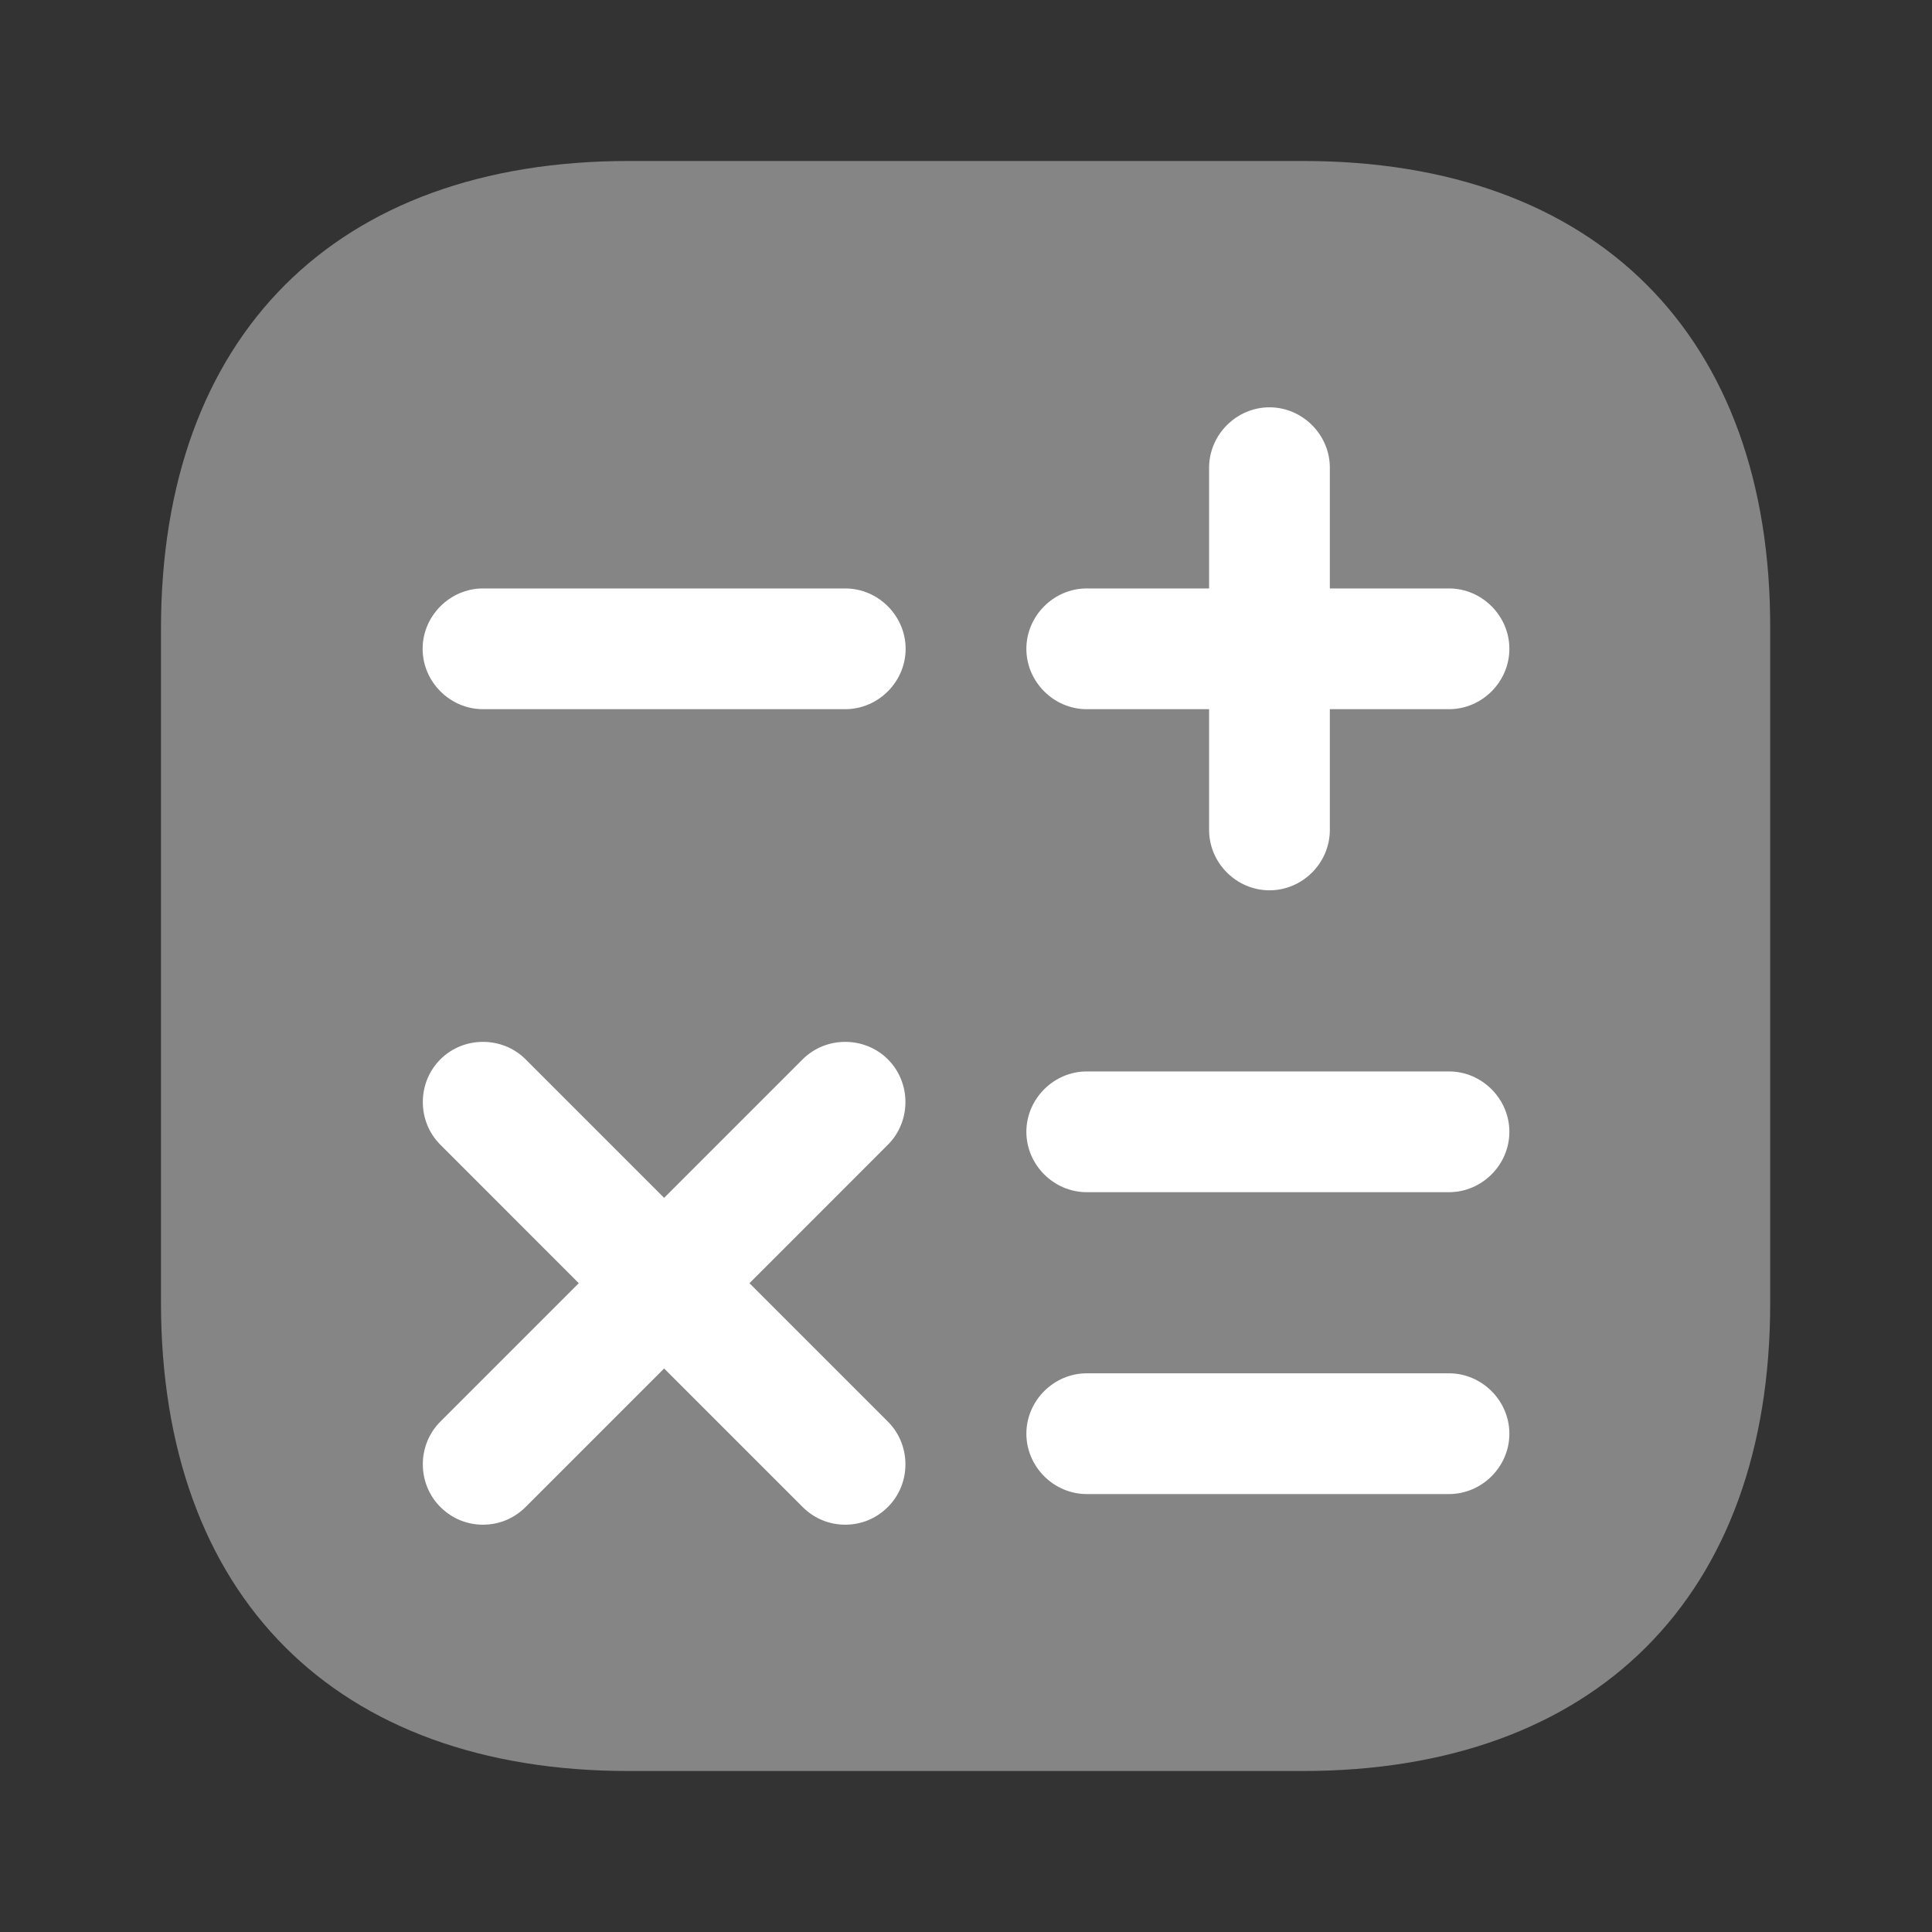 <svg xmlns="http://www.w3.org/2000/svg" width="40" height="40" viewBox="0 0 40 40" fill="none"><rect x="0" y="0" width="40" height="40" fill="#333333" stroke="none"/><path opacity="0.4" d="M26.983 3.333H13.017C6.95 3.333 3.333 6.95 3.333 13.017V26.967C3.333 33.05 6.95 36.667 13.017 36.667H26.967C33.033 36.667 36.65 33.05 36.65 26.983V13.017C36.667 6.95 33.05 3.333 26.983 3.333Z" fill="white"></path><path d="M17.5 14.683H10C9.317 14.683 8.75 14.117 8.75 13.433C8.75 12.75 9.317 12.183 10 12.183H17.5C18.183 12.183 18.75 12.75 18.75 13.433C18.75 14.117 18.183 14.683 17.5 14.683Z" fill="white"></path><path d="M30 24.683H22.5C21.817 24.683 21.25 24.117 21.25 23.433C21.25 22.75 21.817 22.183 22.5 22.183H30C30.683 22.183 31.25 22.75 31.25 23.433C31.25 24.117 30.683 24.683 30 24.683Z" fill="white"></path><path d="M30 30.933H22.5C21.817 30.933 21.25 30.367 21.25 29.683C21.25 29 21.817 28.433 22.5 28.433H30C30.683 28.433 31.25 29 31.25 29.683C31.25 30.367 30.683 30.933 30 30.933Z" fill="white"></path><path d="M30 12.183H27.533V9.683C27.533 9 26.967 8.433 26.283 8.433C25.6 8.433 25.033 9 25.033 9.683V12.183H22.5C21.817 12.183 21.25 12.75 21.25 13.433C21.25 14.117 21.817 14.683 22.5 14.683H25.033V17.183C25.033 17.867 25.6 18.433 26.283 18.433C26.967 18.433 27.533 17.867 27.533 17.183V14.683H30C30.683 14.683 31.25 14.117 31.25 13.433C31.25 12.75 30.683 12.183 30 12.183Z" fill="white"></path><path d="M15.517 26.567L18.383 23.7C18.867 23.217 18.867 22.417 18.383 21.933C17.9 21.45 17.1 21.45 16.617 21.933L13.75 24.8L10.883 21.933C10.4 21.45 9.6 21.45 9.117 21.933C8.633 22.417 8.633 23.217 9.117 23.7L11.983 26.567L9.117 29.433C8.633 29.917 8.633 30.717 9.117 31.2C9.367 31.45 9.683 31.567 10 31.567C10.317 31.567 10.633 31.45 10.883 31.2L13.75 28.333L16.617 31.2C16.867 31.45 17.183 31.567 17.5 31.567C17.817 31.567 18.133 31.45 18.383 31.2C18.867 30.717 18.867 29.917 18.383 29.433L15.517 26.567Z" fill="white"></path></svg>